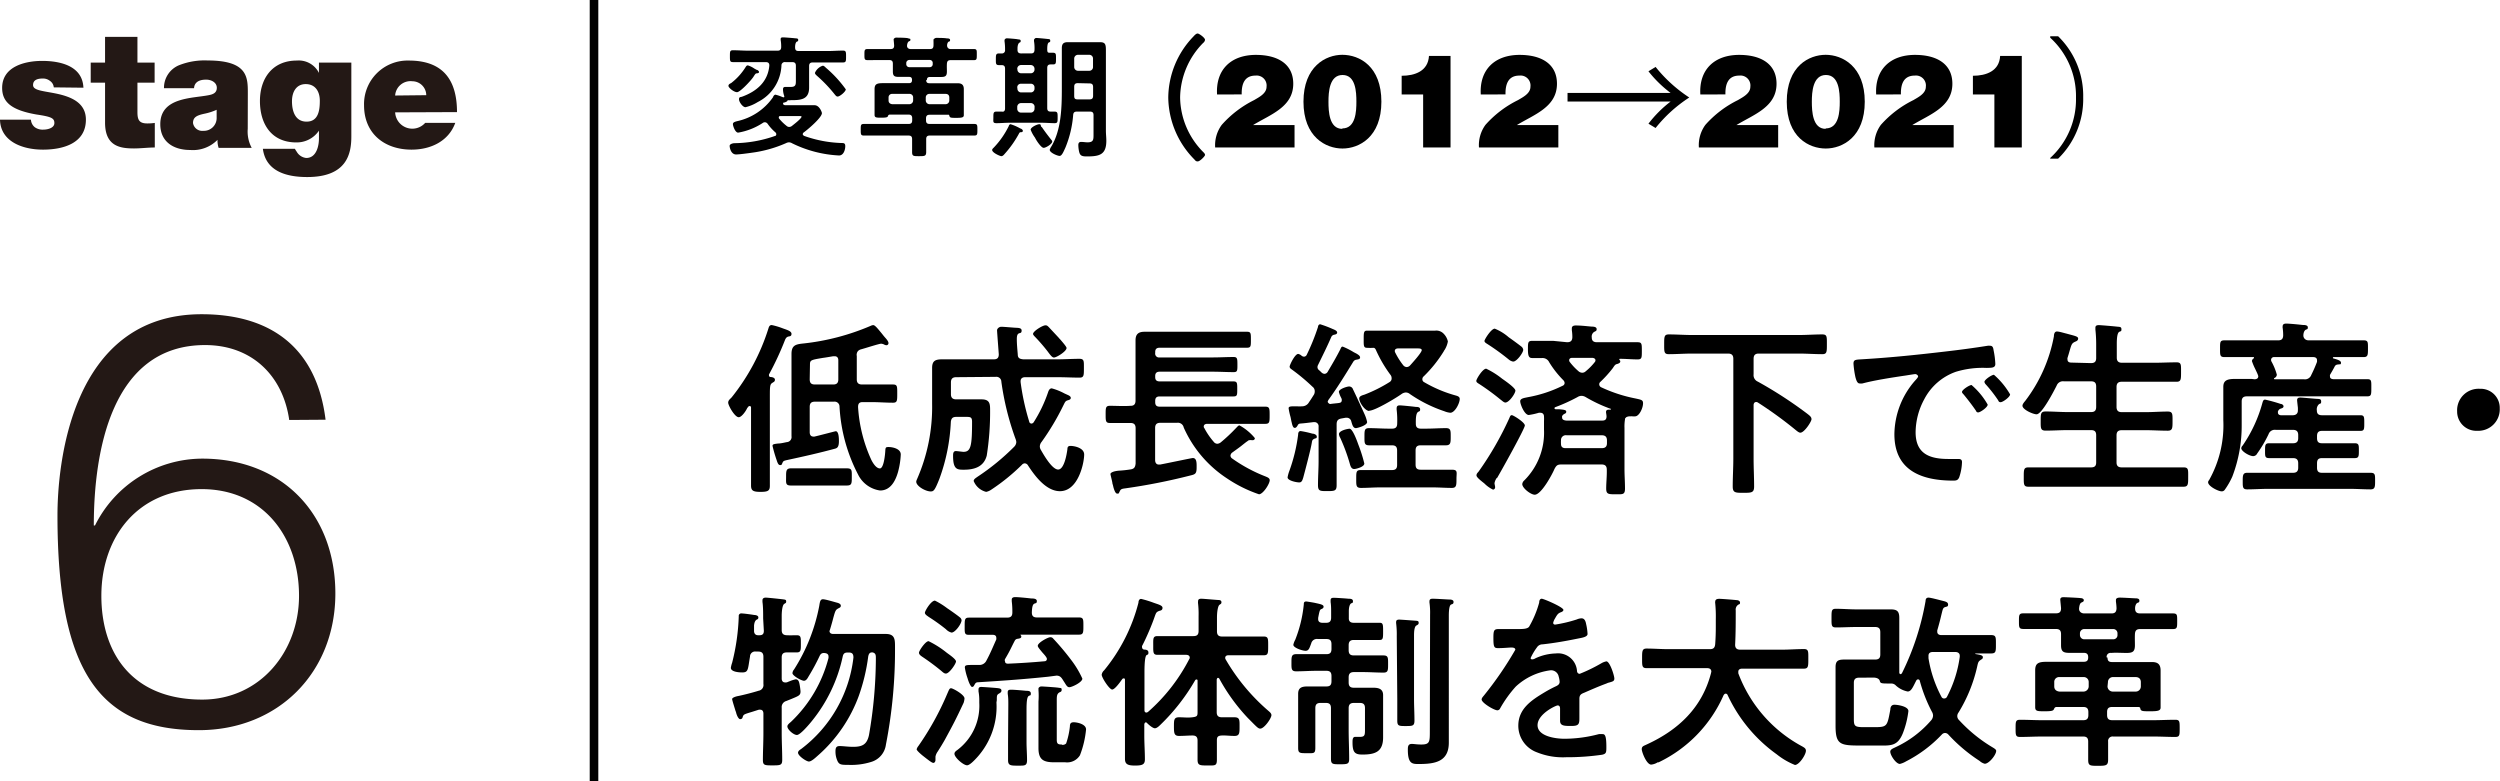 <svg xmlns="http://www.w3.org/2000/svg" width="291.03" height="90.96" viewBox="0 0 291.03 90.96"><defs><style>.cls-1{fill:#231815;}.cls-2{fill:none;stroke:#000;stroke-miterlimit:10;}</style></defs><g id="レイヤー_2" data-name="レイヤー 2"><g id="txt"><path class="cls-1" d="M6.26,10.17a1,1,0,0,0-.44-.75A1.3,1.3,0,0,0,5,9.14c-.54,0-1.15.11-1.15.76,0,.29.23.42.44.51.63.27,2.06.35,3.31.76S10,12.32,10,13.93c0,2.74-2.62,3.49-5,3.49S.06,16.48,0,13.93H3.6a1.23,1.23,0,0,0,.45.88,1.56,1.56,0,0,0,1,.28c.5,0,1.28-.19,1.28-.76s-.33-.74-2.08-1c-2.87-.5-4-1.41-4-3.1,0-2.5,2.68-3.14,4.66-3.14,2.13,0,4.7.59,4.8,3.12Z"/><path class="cls-1" d="M16,7.29h2V9.62H16v3.44c0,.91.21,1.31,1.16,1.31a6.33,6.33,0,0,0,.86-.06v2.86c-.77,0-1.62.11-2.42.11-1.6,0-3.37-.24-3.37-3V9.62H10.56V7.29h1.67v-3H16Z"/><path class="cls-1" d="M28.84,15a4,4,0,0,0,.46,2.21H25.45a2.75,2.75,0,0,1-.13-.93h0a4,4,0,0,1-3.18,1.18c-1.9,0-3.48-.92-3.48-3,0-3.12,3.65-3,5.58-3.37.51-.09,1-.25,1-.87S24.6,9.27,24,9.27c-1.16,0-1.39.59-1.41,1h-3.5a2.84,2.84,0,0,1,1.71-2.66,8.06,8.06,0,0,1,3.37-.57c4.72,0,4.68,2,4.68,3.86Zm-3.62-2.22a6.56,6.56,0,0,1-1.48.47c-.84.19-1.27.4-1.27,1.07a1.08,1.08,0,0,0,1.18.91,1.49,1.49,0,0,0,1.57-1.54Z"/><path class="cls-1" d="M40.9,15.89c0,2-.51,4.72-5.14,4.72-2.34,0-4.81-.62-5.16-3.29h3.73a2.62,2.62,0,0,0,.21.34,1.45,1.45,0,0,0,1.11.73c1.21,0,1.48-1.45,1.48-2.27v-.91h0a3.12,3.12,0,0,1-2.64,1.37c-2.91,0-4.23-2.17-4.23-4.82s1.47-4.71,4.29-4.71a2.63,2.63,0,0,1,2.58,1.44h0V7.29H40.9Zm-5.21-1.73c1.38,0,1.54-1.33,1.54-2.43s-.54-1.94-1.64-1.94-1.6.91-1.6,2S34.33,14.16,35.69,14.16Z"/><path class="cls-1" d="M46,13.08a2,2,0,0,0,3.5,1.22H53c-.77,2.13-2.84,3.12-5.09,3.12-3.15,0-5.53-1.87-5.53-5.16a5.07,5.07,0,0,1,5.21-5.21c3.92,0,5.61,2.18,5.61,6Zm3.62-2A1.63,1.63,0,0,0,48,9.46,1.79,1.79,0,0,0,46,11.12Z"/><path d="M88.09,8.54c-.13,0-.19.11-.33.32a2.17,2.17,0,0,1-.15.22c-.23.32-1.44,1.65-1.81,1.65s-1-.52-1-.73.23-.28.33-.34a7,7,0,0,0,1.63-1.79c.08-.12.14-.26.3-.26a2.76,2.76,0,0,1,.75.37l.27.15c.11,0,.28.14.28.26S88.15,8.54,88.09,8.54Zm3.34-1.31a.39.39,0,0,0-.46.41,5,5,0,0,1-2.76,4.24,4.79,4.79,0,0,1-1.43.6c-.32,0-.75-.61-.75-.92s.2-.24.37-.31c1.69-.62,3-1.73,3.16-3.63,0-.27-.13-.39-.42-.39h-2c-.6,0-1.21,0-1.81,0-.36,0-.36-.15-.36-.69s0-.69.36-.69c.6,0,1.21.05,1.81.05h3.37c.29,0,.42-.12.43-.41a4.57,4.57,0,0,0-.06-.83V4.54c0-.18.15-.19.29-.19s1.06.07,1.32.1.43,0,.43.2-.08.14-.19.22-.18.35-.17.67.14.4.43.4h3.33c.6,0,1.21-.05,1.81-.05.36,0,.36.16.36.69s0,.69-.36.69c-.6,0-1.21,0-1.81,0h-1.7c-.31,0-.43.13-.43.42V9.2c0,.31,0,.63,0,1,0,1.41-1,1.46-2.11,1.46a1.75,1.75,0,0,1-.4,0s0,0,0,0,0,0,0,.06-.23.18-.36.21-.06,0-.09,0a.16.16,0,0,0-.07.14c0,.12.15.17.26.18h1.86c.53,0,1,0,1.55,0s.85.8.85.92c0,.52-1.67,1.93-2.12,2.25a.27.27,0,0,0-.11.2c0,.09.08.15.16.2a14.17,14.17,0,0,0,4.41.83c.27,0,.38.07.38.38s-.15,1.07-.73,1.07a13.9,13.9,0,0,1-5.46-1.42.72.72,0,0,0-.35-.11.76.76,0,0,0-.35.09,14.52,14.52,0,0,1-4,1.12c-.41.06-1.44.2-1.82.2-.62,0-.75-.81-.75-1s.3-.29.52-.31a14.75,14.75,0,0,0,4.75-.84c.09,0,.16-.09.16-.22a.32.32,0,0,0-.1-.2,5.29,5.29,0,0,1-.91-1,.42.42,0,0,0-.32-.18.41.41,0,0,0-.24.08,7.53,7.53,0,0,1-2.87,1.13c-.35,0-.61-.78-.61-1s.31-.28.47-.33A6.86,6.86,0,0,0,90,11.3c0-.09.15-.28.27-.28a4.62,4.62,0,0,1,.75.25.66.66,0,0,0,.2.06.07.07,0,0,0,.08-.08v-.06a2.4,2.4,0,0,1-.15-.79c0-.2.09-.28.27-.28s.37,0,.63,0c.64,0,.6-.31.6-.9V7.65c0-.29-.13-.42-.43-.42Zm.44,7.55a.53.53,0,0,0,.32-.12c.2-.16,1.12-.86,1.12-1.08,0-.06-.11-.07-.31-.07H90.89c-.12,0-.23,0-.23.18a.2.2,0,0,0,.06.14,5.3,5.3,0,0,0,.83.81A.49.49,0,0,0,91.87,14.78Zm5.64-3.54c-.16,0-.25-.15-.34-.25A16.32,16.32,0,0,0,95.1,8.82c-.09-.09-.23-.2-.23-.34a1.48,1.48,0,0,1,.91-.83c.13,0,.23.11.38.25a13.86,13.86,0,0,1,2.3,2.5C98.46,10.66,97.77,11.24,97.51,11.24Z"/><path d="M107.82,9.32c0,.26.11.37.37.37h3.29c.49,0,.72.2.72.69,0,.3,0,.59,0,.9v1.29c0,.27,0,.58,0,.84s-.22.31-.84.31-.77,0-.83-.2-.06-.16-.19-.16h-2.11c-.31,0-.43.13-.43.43V14c0,.31.12.43.43.43h3.37l1.81,0c.37,0,.37.14.37.67s0,.68-.37.68l-1.81,0h-3.37c-.28,0-.41.12-.41.41,0,.49,0,1,0,1.49s-.17.5-.83.5-.81,0-.81-.49,0-1,0-1.5c0-.29-.12-.41-.42-.41h-3.38l-1.81,0c-.37,0-.37-.15-.37-.68s0-.67.37-.67l1.81,0h3.38c.31,0,.43-.12.43-.43v-.23c0-.3-.13-.43-.43-.43h-2.17c-.14,0-.19.08-.23.19s-.15.17-.75.17-.8,0-.8-.34c0-.12,0-.66,0-.81V11.27c0-.31,0-.6,0-.89,0-.61.29-.7,1-.7h3c.26,0,.36-.11.36-.37v0c0-.26-.1-.36-.36-.36h-1.2c-.49,0-.67-.11-.67-.63,0-.3,0-.59,0-.9s-.12-.43-.43-.43h-.85L101,7c-.37,0-.37-.14-.37-.64s0-.65.37-.65l1.81,0h.85c.29,0,.43-.1.43-.41,0-.08-.06-.66-.06-.72s.14-.2.28-.2,1.22,0,1.42.08.25,0,.25.17-.1.13-.2.2-.17.24-.19.47.14.41.43.41h2.24c.27,0,.4-.1.41-.41s0-.37,0-.55,0-.09,0-.14.19-.2.32-.2c.28,0,.94,0,1.24.06.13,0,.37,0,.37.19s-.08.14-.18.2-.17.26-.17.44.12.41.41.41h.88c.61,0,1.21,0,1.82,0,.37,0,.35.14.35.65s0,.64-.35.64c-.61,0-1.21,0-1.82,0h-.88c-.3,0-.41.12-.43.43s0,.6,0,.89c0,.52-.17.64-.67.64s-.86,0-1.29,0c-.25,0-.37.1-.37.36Zm-3.95,1.61a.4.4,0,0,0-.43.42v.35c0,.26.17.4.43.43h2a.44.44,0,0,0,.43-.43v-.35a.41.41,0,0,0-.43-.42Zm2-3.95a.36.36,0,0,0-.37.37v.11a.35.35,0,0,0,.37.36h2.36a.34.34,0,0,0,.35-.36V7.35a.34.34,0,0,0-.35-.37Zm1.9,4.72a.44.44,0,0,0,.43.43h1.88a.43.43,0,0,0,.43-.43v-.35c0-.26-.15-.42-.43-.42h-1.88a.41.41,0,0,0-.43.42Z"/><path d="M118.88,15.39c-.15,0-.18,0-.29.22a12.08,12.08,0,0,1-1.65,2.32c-.09.11-.22.25-.37.25s-1.07-.4-1.07-.72c0-.11.11-.2.17-.26a9.91,9.91,0,0,0,1.77-2.54c0-.08.1-.2.2-.2a5.35,5.35,0,0,1,1.14.5c.09,0,.29.14.29.26S119,15.38,118.88,15.39ZM117,12.63V8c0-.3-.12-.42-.41-.42h-.29c-.38,0-.37-.17-.37-.67s0-.69.37-.69h.29a.36.36,0,0,0,.41-.41,6.24,6.24,0,0,0-.06-1c0-.05,0-.11,0-.15s.1-.2.26-.2,1.07.07,1.25.11.37,0,.37.19-.07.14-.18.23-.19.34-.19.63v.2c0,.29.16.4.43.4H120c.31,0,.42-.12.43-.43s0-.64-.06-1c0,0,0-.11,0-.15s.11-.22.26-.22,1,.08,1.25.11.38,0,.38.21-.08.14-.19.22-.16.34-.16.77.1.41.39.41h.26c.39,0,.37.17.37.69s0,.67-.35.67h-.26c-.29,0-.41.12-.41.42v4.65c0,.29.1.42.39.42l.43,0c.39,0,.39.15.39.68s0,.67-.37.67-1-.05-1.49-.05h-3.77c-.49,0-1,.05-1.47.05s-.38-.17-.38-.67,0-.68.38-.68l.59,0C116.85,13.05,117,12.92,117,12.63Zm1.44-4.53a.43.43,0,0,0,.43.43H120a.43.43,0,0,0,.43-.43V8a.44.44,0,0,0-.43-.43h-1.15a.44.44,0,0,0-.43.43Zm0,2.23a.43.43,0,0,0,.43.43H120a.43.43,0,0,0,.43-.43v-.16a.41.41,0,0,0-.43-.42h-1.15a.41.41,0,0,0-.43.42Zm2,2.07A.44.44,0,0,0,120,12h-1.15a.44.44,0,0,0-.43.43v.25a.44.44,0,0,0,.43.43H120a.44.44,0,0,0,.43-.43Zm.84,2.39c.32.48.72,1,1.09,1.47a.37.37,0,0,1,.12.22c0,.27-.72.73-1,.73s-.85-.85-1-1.18a3.89,3.89,0,0,1-.51-.93c0-.29.77-.64,1-.64S121.11,14.59,121.24,14.79Zm4.11-1.8c-.31,0-.43.1-.46.39a12.5,12.5,0,0,1-.89,3.77c-.26.58-.44,1-.69,1s-1.15-.37-1.15-.71a1.4,1.4,0,0,1,.19-.39c1.16-1.93,1.22-4.55,1.22-6.75V7.1c0-.49,0-1,0-1.5s.2-.69.69-.69.75,0,1.12,0h1.52c.36,0,.73,0,1.1,0,.6,0,.7.22.7.91,0,.3,0,.73,0,1.28v8.11c0,.4.05.78.05,1.18,0,1.65-.84,1.82-2.28,1.82-.54,0-.77-.08-.88-.52a3.65,3.65,0,0,1-.1-.8c0-.21.07-.37.32-.37s.53.05.75.05c.73,0,.7-.35.7-1V13.4c0-.29-.12-.41-.43-.41Zm.09-3.31c-.31,0-.43.12-.43.43v.06c0,.32,0,.66,0,1s.13.4.43.4h1.34c.31,0,.43-.12.43-.43v-1c0-.31-.12-.43-.43-.43Zm1.33-1.44a.43.43,0,0,0,.43-.43v-1a.43.43,0,0,0-.43-.43h-1.33a.44.44,0,0,0-.43.43v1a.44.44,0,0,0,.43.43Z"/><path class="cls-1" d="M33.67,48.89c-.74-5.17-4.36-8.72-9.8-8.72-10.93,0-12.95,12.48-12.95,21h.14a14,14,0,0,1,12.48-7.78c9.39,0,15.5,6.51,15.5,15.7S32.4,85,23.14,85C11.73,85,6.69,78.35,6.69,60c0-5.57,1.41-23.42,16.78-23.42,8.26,0,13.42,4.09,14.43,12.28ZM11.8,69.36c0,6.64,3.55,12.08,11.74,12.08,6.71,0,11.27-5.57,11.27-12.08,0-6.85-4.16-12.42-11.34-12.42C16.09,56.94,11.8,62.45,11.8,69.36Z"/><line class="cls-2" x1="69.15" x2="69.15" y2="90.96"/><path d="M86,48.57c-.47,0-1.23-1.38-1.23-1.69s.26-.45.41-.63a24.55,24.55,0,0,0,4.27-8c.06-.2.13-.41.39-.41a8.22,8.22,0,0,1,1.3.39c.48.17,1,.32,1,.63s-.22.28-.37.32-.28.13-.39.41a35.5,35.5,0,0,1-1.86,4,.37.37,0,0,0,0,.13.18.18,0,0,0,.19.17c.15,0,.5.07.5.31s-.15.26-.3.37c-.31.19-.29.43-.29,2.12v7c0,1,0,1.91,0,2.86,0,.58-.22.71-1.09.71s-1.1-.15-1.1-.75c0-.94,0-1.89,0-2.82V47.49c0-.09,0-.22-.17-.22a.19.19,0,0,0-.17.11.76.76,0,0,0-.13.17C86.79,47.92,86.31,48.57,86,48.57Zm13.74-7.19c0,.93,0,1.86,0,2.79,0,.42.22.59.61.59h1.08c.85,0,1.67,0,2.52,0,.52,0,.5.23.5,1.06s0,1.06-.5,1.06c-.85,0-1.67-.07-2.52-.07h-1c-.41,0-.54.18-.54.59a17.25,17.25,0,0,0,1.54,6.13c.15.3.54,1,1,1s.61-1.65.63-2.06.08-.43.41-.43,1.39.15,1.39.87a9.33,9.33,0,0,1-.31,2c-.28,1-.84,2.19-2.1,2.19a3.37,3.37,0,0,1-2.56-1.86,19.3,19.3,0,0,1-2.16-7.91.57.57,0,0,0-.65-.57H94.87c-.43,0-.61.18-.61.61v2.95c0,.26.11.5.41.5a.25.25,0,0,0,.15,0c.31-.06,2.41-.62,2.47-.62.37,0,.37.91.37,1.17,0,.71-.24.8-.45.86-1.84.5-3.66.91-5.57,1.32-.39.09-.46.11-.56.35s-.11.24-.26.24-.26-.11-.39-.52a17.28,17.28,0,0,1-.5-1.71c0-.2.17-.22.65-.28.26,0,.58-.07,1-.16a.59.59,0,0,0,.56-.69V43.35c0-.71,0-1.43,0-2.14,0-1,.47-1.13,1.34-1.22a27.31,27.31,0,0,0,7.93-2.08.62.62,0,0,1,.26-.06c.18,0,.5.39.87.84.17.2.32.41.5.61s.39.45.39.65a.24.24,0,0,1-.24.24.62.62,0,0,1-.28-.09,1,1,0,0,0-.33-.09c-.24,0-1.93.55-2.32.65S99.72,41,99.72,41.38ZM94,56.52c-.65,0-1.28,0-1.93,0s-.56-.31-.56-1,0-1,.58-1,1.28,0,1.91,0h2.69c.63,0,1.25,0,1.88,0s.59.24.59,1,0,1-.59,1-1.25,0-1.88,0Zm.26-12.37c0,.44.18.61.61.61H97c.39,0,.59-.17.59-.59,0-.73,0-1.49,0-2.23,0-.28-.13-.47-.43-.47H97c-.48.08-.87.15-1.19.19-1.43.24-1.52.26-1.52.8Z"/><path d="M111.31,43.91c-.41,0-.61.18-.61.61v1.37c0,.41.2.6.61.6h1.41c.52,0,1,0,1.54,0,.93,0,1,.48,1,1.21a32.77,32.77,0,0,1-.39,5.33c-.34,1.32-1.45,1.65-2.66,1.65-.76,0-1.26,0-1.26-1.6,0-.24,0-.57.33-.57.13,0,.78.09.88.09.85,0,1-.67,1-3.49,0-.54-.17-.58-.67-.58h-1.15c-.43,0-.59.15-.65.56a22,22,0,0,1-1.34,6.67c-.52,1.3-.65,1.45-1,1.45-.61,0-1.69-.62-1.69-1.14a.88.88,0,0,1,.08-.26A20.89,20.89,0,0,0,108.51,47V44.65c0-.61,0-1.21,0-1.82,0-.84.39-1,1.19-1s1.37,0,2,0h4c.39,0,.57-.17.57-.58,0-.07-.2-2.62-.2-2.8s.22-.41.5-.41,1.26.09,1.6.11.76,0,.76.33-.19.26-.34.34-.22.26-.22.65c0,.59.06,1.17.11,1.78,0,.43.21.54.65.58h4c.84,0,1.69-.06,2.53-.06.56,0,.52.28.52,1.1s0,1.09-.5,1.09c-.86,0-1.71-.05-2.55-.05h-3.8c-.28,0-.52.13-.52.46v.11a27.67,27.67,0,0,0,1,4.59c0,.11.13.24.26.24a.34.34,0,0,0,.26-.15A16.23,16.23,0,0,0,122,45.69c.07-.22.18-.48.44-.48a6.89,6.89,0,0,1,1.47.59l.33.15c.15.07.41.17.41.37s-.22.24-.35.28c-.3.09-.32.22-.54.65a29.14,29.14,0,0,1-2.51,4.2.87.87,0,0,0-.2.5.78.78,0,0,0,.13.44c.33.58,1.3,2.27,2,2.27s1-1.75,1.08-2.38c0-.24.09-.37.35-.37.5,0,1.6.24,1.6,1,0,1-.69,4.27-2.82,4.27-1.62,0-2.94-1.8-3.72-3a.45.45,0,0,0-.37-.24.44.44,0,0,0-.33.16A23.29,23.29,0,0,1,115.4,57a1.59,1.59,0,0,1-.6.26A2.11,2.11,0,0,1,113.35,56c0-.23.26-.36.43-.49A26.93,26.93,0,0,0,118.07,52a.82.82,0,0,0,.24-.54,1.25,1.25,0,0,0-.09-.37,32,32,0,0,1-1.65-6.65.58.58,0,0,0-.67-.57Zm11.38-2.29c-.2,0-.4-.26-.74-.72a20.64,20.64,0,0,0-1.52-1.75c-.06-.07-.17-.18-.17-.28,0-.31,1.1-1,1.45-1,.19,0,.28.11.41.24l1.11,1.19a2.54,2.54,0,0,0,.19.21c.28.33.74.85.74,1C124.16,40.9,123,41.62,122.69,41.62Z"/><path d="M132.19,46.64v-5.5c0-.56,0-1.06,0-1.52,0-.75.37-1,1.06-1,.54,0,1.08,0,1.65,0h8.36c.63,0,1.26,0,1.89,0,.47,0,.47.17.47.93s0,.93-.47.93c-.63,0-1.26,0-1.89,0H135c-.35,0-.52.15-.52.5v.11a.45.45,0,0,0,.52.52h6.19c.8,0,1.61-.05,2.41-.05.43,0,.45.18.45.89s0,.87-.45.87c-.8,0-1.61-.05-2.41-.05H135c-.35,0-.52.16-.52.5v.13c0,.35.17.5.52.5h6.28c.76,0,1.52,0,2.3,0,.45,0,.45.19.45.89s0,.86-.45.86c-.78,0-1.54,0-2.3,0H135c-.35,0-.52.15-.52.52v.15c0,.37.17.52.52.52h9.68c.87,0,1.73,0,2.62,0,.5,0,.5.24.5,1s0,1-.5,1c-.86,0-1.75,0-2.62,0h-4.16c-.19,0-.39.09-.39.31a.26.26,0,0,0,.07.19,8.32,8.32,0,0,0,1.08,1.58.56.56,0,0,0,.43.24.74.74,0,0,0,.41-.17,19.63,19.63,0,0,0,1.76-1.65c.17-.17.28-.32.41-.32A6.11,6.11,0,0,1,146.08,51a.23.23,0,0,1-.22.24.86.86,0,0,1-.15,0,.93.93,0,0,0-.24,0,.29.29,0,0,0-.21.09c-.26.17-.59.45-.85.65s-.67.49-1,.73a.53.53,0,0,0-.17.33.44.44,0,0,0,.15.3,17.75,17.75,0,0,0,3.92,2.12c.2.09.5.18.5.44,0,.43-.78,1.64-1.25,1.64a15.62,15.62,0,0,1-3.71-1.84,13.72,13.72,0,0,1-5.05-5.93.69.69,0,0,0-.78-.55h-1.95c-.41,0-.6.18-.6.61v3.73c0,.28.13.52.43.52l.15,0c1.24-.24,3.68-.76,3.81-.76.48,0,.44.65.44,1.12,0,.72-.18.78-.72.91a69.1,69.1,0,0,1-7.58,1.5c-.48.06-.54.11-.67.39s-.13.22-.28.22-.29-.22-.44-.76a3.21,3.21,0,0,0-.11-.41c0-.18-.23-1-.23-1.11s.21-.32,1-.39a13.37,13.37,0,0,0,1.37-.15c.41-.07.52-.28.56-.69v-4.1c0-.43-.19-.61-.6-.61-.81,0-1.59,0-2.39,0-.5,0-.5-.24-.5-1s0-1,.5-1c.8,0,1.58.06,2.39,0C132,47.25,132.19,47.06,132.19,46.64Z"/><path d="M153.05,51.06c-.28.11-.3.22-.34.48-.13.8-.78,3.25-1,4.07-.09.26-.15.55-.46.55s-1.36-.2-1.36-.59a3.89,3.89,0,0,1,.17-.65,19.57,19.57,0,0,0,1.06-4.33c0-.18.05-.41.29-.41a11.22,11.22,0,0,1,1.36.3c.17,0,.52.11.52.35S153.16,51,153.05,51.06Zm0-5.56a.63.63,0,0,0-.26-.48,23.09,23.09,0,0,0-2.4-2c-.13-.09-.26-.18-.26-.35s.61-1.47,1-1.47a.87.87,0,0,1,.39.21.46.46,0,0,0,.29.11.37.37,0,0,0,.32-.24,24.91,24.91,0,0,0,1.3-3.22c0-.13.09-.31.26-.31a12.64,12.64,0,0,1,1.43.54l.17.07c.13.06.37.17.37.35s-.19.23-.37.26a.46.46,0,0,0-.3.23c-.52,1.2-1,2.15-1.56,3.3a.5.5,0,0,0-.06.24.44.44,0,0,0,.17.34c.11.09.22.2.3.28a.56.56,0,0,0,.35.16.45.45,0,0,0,.37-.24c.5-.85,1-1.69,1.45-2.58.11-.22.13-.35.3-.35a8.41,8.41,0,0,1,1.28.65l.35.18c.15.1.39.23.39.43s-.2.22-.41.26a.5.5,0,0,0-.37.22c-.93,1.51-1.87,3.05-2.93,4.5,0,.07-.06.11-.06.18s.15.26.3.26c.33-.05.63-.07.95-.11s.39-.13.39-.39a.59.59,0,0,0-.06-.2,3,3,0,0,1-.28-.71c0-.33.95-.63,1.19-.63a.47.47,0,0,1,.45.32c.48,1,.94,2,1.35,2.91a4.26,4.26,0,0,1,.3.91c0,.41-1.17.71-1.3.71-.28,0-.39-.26-.5-.63l-.06-.21a.53.53,0,0,0-.5-.37h-.15l-.5.09c-.41.08-.54.28-.54.69v4.27c0,.93,0,1.86,0,2.79,0,.67-.22.7-1.08.7s-1.09,0-1.09-.7c0-.93.07-1.86.07-2.79v-4a.48.48,0,0,0-.5-.54h-.09c-.52.06-1,.13-1.58.17a.35.35,0,0,0-.28.24c-.09.13-.17.26-.32.26s-.26-.13-.37-.67c-.05-.17-.07-.37-.13-.61a7.77,7.77,0,0,1-.22-1c0-.21.22-.23.65-.23H151a3.32,3.32,0,0,0,.54,0,.92.92,0,0,0,.85-.49c.22-.31.39-.59.58-.89A.8.8,0,0,0,153.05,45.5Zm4.6,9.1c-.35,0-.44-.35-.52-.63a21.2,21.2,0,0,0-1.11-3,1.05,1.05,0,0,1-.15-.43c0-.41,1-.63,1.24-.63s.6.67,1,1.8a17.79,17.79,0,0,1,.71,2.23C158.86,54.36,157.82,54.6,157.65,54.6Zm4.07-2.76c-.78,0-1.54,0-2.32,0-.58,0-.56-.26-.56-1s0-1,.54-1c.78,0,1.56.06,2.34.06h.33c.43,0,.6-.19.6-.6a10.57,10.57,0,0,0-.06-1.59.75.75,0,0,1,0-.21c0-.24.15-.31.36-.31s1.52.13,1.87.18c.17,0,.5,0,.5.28s-.09.19-.26.32-.26.52-.24,1.37c0,.41.21.56.6.56H166c.78,0,1.56-.06,2.34-.06.56,0,.54.32.54,1s0,1-.56,1c-.78,0-1.56,0-2.32,0h-.61c-.43,0-.6.18-.6.61v1.63c0,.43.17.6.6.6h1.41c.74,0,1.48,0,2.21,0s.54.32.54,1.06,0,1.06-.54,1.06c-.73,0-1.47-.06-2.21-.06h-6.17c-.74,0-1.45.06-2.19.06-.59,0-.56-.3-.56-1.08s0-1,.54-1c.73,0,1.47,0,2.21,0h1.41c.43,0,.6-.17.6-.6V52.45c0-.43-.17-.61-.6-.61Zm-2.32-4c-.5,0-1.17-1-1.17-1.45,0-.28.35-.37.61-.45a17,17,0,0,0,2.95-1.48A.48.48,0,0,0,162,44a.6.6,0,0,0-.13-.36,15.15,15.15,0,0,1-1.71-2.93c-.06-.11-.11-.19-.24-.22a6.81,6.81,0,0,1-.78,0c-.41,0-.39-.26-.39-1s0-1,.39-1c.7,0,1.37,0,2.06,0h4.55c.46,0,.89,0,1.32,0a1.17,1.17,0,0,1,1,.37,1.85,1.85,0,0,1,.48.89,2.75,2.75,0,0,1-.39,1,.49.49,0,0,0-.09.15,15.08,15.08,0,0,1-2.32,2.9.43.43,0,0,0-.17.35.37.37,0,0,0,.21.34,15.29,15.29,0,0,0,3.71,1.56c.24.07.43.16.43.39,0,.5-.56,1.61-1.1,1.61a2.41,2.41,0,0,1-.7-.18,16,16,0,0,1-4-2,.75.75,0,0,0-.48-.18.93.93,0,0,0-.45.15C162.57,46.3,160.07,47.81,159.4,47.81Zm6.11-7.06c0-.19-.19-.22-.5-.22h-2.25c-.19,0-.39.07-.39.31a.48.48,0,0,0,.07.21,8.37,8.37,0,0,0,.93,1.46.54.54,0,0,0,.39.19.56.56,0,0,0,.39-.19C164.41,42.25,165.51,41.05,165.51,40.75Z"/><path d="M175.24,46.86c-.18,0-.41-.24-.57-.35a27.48,27.48,0,0,0-2.38-1.75c-.26-.17-.43-.24-.43-.43s.73-1.41,1.15-1.41a9.53,9.53,0,0,1,1.86,1.17c.3.21,1.54,1.06,1.54,1.38S175.69,46.86,175.24,46.86Zm-1,8.78a1.45,1.45,0,0,0-.26.6c0,.15.07.33.07.48a.27.27,0,0,1-.24.28,3.53,3.53,0,0,1-1-.71c-.24-.2-.93-.7-.93-.94s.17-.34.26-.47a37.14,37.14,0,0,0,3.57-6.22c.09-.22.13-.33.29-.33s1.51.83,1.51,1.2S174.72,54.9,174.28,55.64Zm1.89-13.55a1.07,1.07,0,0,1-.48-.23,26.85,26.85,0,0,0-2.45-1.78c-.17-.11-.39-.22-.39-.39s.78-1.43,1.2-1.43a5.74,5.74,0,0,1,1.62,1c.35.24,1.17.84,1.47,1.08a.56.56,0,0,1,.22.37C177.36,41,176.58,42.09,176.17,42.09Zm6.3-2.25c.39,0,.59-.15.61-.56,0-.16,0-.44-.06-.85,0-.08,0-.15,0-.21,0-.26.22-.33.44-.33.63,0,1.17.07,1.86.13.35,0,.59.07.59.3s-.13.22-.31.33a.65.65,0,0,0-.26.63c0,.41.22.56.61.56h2.25c.83,0,1.65,0,2.47,0,.5,0,.5.19.5,1s0,1-.5,1c-.67,0-1.36-.07-2.06-.07,0,0-.06,0-.06.07s0,0,0,.06a.18.18,0,0,1,.11.17c0,.18-.19.24-.32.29-.29.06-.33.17-.57.52a13.79,13.79,0,0,1-1.41,1.56.37.37,0,0,0-.15.32.39.39,0,0,0,.24.33,17.1,17.1,0,0,0,4,1.3c.67.15.86.17.86.56,0,.56-.45,1.52-.93,1.52-.08,0-.17,0-.26,0a1.76,1.76,0,0,0-.34,0,.78.78,0,0,0-.44.11l-.13.15,0,.09a5,5,0,0,0-.06,1v4.79c0,.76.06,1.52.06,2.26s-.28.67-1.1.67-1.09,0-1.09-.67.09-1.46.07-2.19c0-.44-.2-.61-.61-.61h-4.68c-.45,0-.58.11-.8.52-.28.67-1.54,3-2.3,3-.45,0-1.45-.76-1.45-1.24a.67.67,0,0,1,.24-.43A7.84,7.84,0,0,0,179.74,50V49a4.1,4.1,0,0,0,0-.5c0-.26-.13-.45-.43-.45l-.17,0a7.75,7.75,0,0,1-1.17.26c-.5,0-1-1.25-1-1.6s.54-.39.93-.48a15.11,15.11,0,0,0,4-1.32.35.35,0,0,0,.24-.32.5.5,0,0,0-.15-.33,11.33,11.33,0,0,1-1.65-2.1.85.85,0,0,0-.82-.48c-.39,0-.78,0-1.15,0s-.5-.2-.5-1,0-1,.5-1c.82,0,1.65,0,2.45,0Zm1.65,6.24a.93.93,0,0,0-.45.15,20,20,0,0,1-2.58,1.17.14.14,0,0,0-.09.13s0,.09.13.11a2.42,2.42,0,0,0,.37,0c.54.05.87.07.87.28s-.13.2-.26.29a.54.54,0,0,0-.22.23.48.48,0,0,0,0,.18c0,.26.28.32.49.34h4.19c.34,0,.49-.15.49-.49,0-.13-.06-.42-.06-.5,0-.26.19-.28.39-.28s.17,0,.17-.05,0-.06-.11-.08a17.14,17.14,0,0,1-2.81-1.33A1,1,0,0,0,184.12,46.08Zm-1.71,4.59a.56.56,0,0,0-.65.59,3.13,3.13,0,0,0,0,.43c0,.35.21.48.52.48h4.22c.41,0,.61-.17.61-.59v-.3c0-.43-.2-.61-.61-.61Zm1.8-7.28a.58.58,0,0,0,.43-.17,6.78,6.78,0,0,0,1.06-1.08.29.29,0,0,0,.07-.2c0-.19-.18-.26-.33-.28H183c-.18,0-.33.09-.33.28a.32.32,0,0,0,.07.2,7,7,0,0,0,1,1.06A.67.67,0,0,0,184.21,43.39Z"/><path d="M204.14,43.57a.82.82,0,0,0,.5.86,48.56,48.56,0,0,1,5.69,3.69c.39.3.55.43.55.69s-.83,1.56-1.3,1.56c-.18,0-.42-.22-.55-.32a46.89,46.89,0,0,0-4.39-3.19.34.34,0,0,0-.2-.06c-.22,0-.3.19-.3.36V53.4c0,1.07.06,2.15.06,3.23,0,.72-.28.74-1.23.74s-1.26,0-1.26-.74c0-1.08.07-2.16.07-3.23V41.77c0-.41-.18-.61-.61-.61H197c-.91,0-1.82.07-2.73.07-.56,0-.54-.28-.54-1.15s0-1.15.54-1.15c.91,0,1.82.07,2.73.07H209.4c.91,0,1.82-.07,2.73-.07.57,0,.54.26.54,1.15s0,1.15-.54,1.15c-.91,0-1.82-.07-2.73-.07h-4.66c-.43,0-.6.2-.6.61Z"/><path d="M217,41.81c3.17-.19,6.33-.52,9.47-.89,1.65-.19,3.3-.41,4.92-.67a1.37,1.37,0,0,1,.28,0c.33,0,.37.28.41.54a9.62,9.62,0,0,1,.2,1.58c0,.48-.46.44-1,.46a10.74,10.74,0,0,0-3.59.45A6.62,6.62,0,0,0,224,46.49a8.21,8.21,0,0,0-1,3.82c0,2.51,1.61,3.12,3.82,3.12.37,0,.84,0,1.08,0s.5,0,.5.37a5.9,5.9,0,0,1-.33,1.78c-.15.32-.32.37-.69.37-3.68,0-6.85-1.17-6.85-5.4a9.61,9.61,0,0,1,2.39-6.22c.24-.26.37-.41.37-.52s-.18-.26-.33-.26-1.15.18-1.36.2c-1.46.22-3.41.52-4.79.89a1.86,1.86,0,0,1-.33,0c-.3,0-.41-.48-.48-.71a10.68,10.68,0,0,1-.23-1.56C215.75,41.81,216.05,41.88,217,41.81Zm14.39,5.29c0,.32-.87.91-1.1.91s-.22-.15-.31-.26c-.43-.63-.91-1.24-1.38-1.82-.07-.07-.2-.2-.2-.3,0-.26.87-.81,1.11-.81A8.55,8.55,0,0,1,231.39,47.1ZM234,45.91c0,.3-.84.91-1.1.91s-.24-.18-.33-.28a15.93,15.93,0,0,0-1.41-1.8.59.59,0,0,1-.15-.28c0-.26.85-.83,1.11-.83A9,9,0,0,1,234,45.91Z"/><path d="M243.41,42.27c.44,0,.61-.18.61-.59V40a16.17,16.17,0,0,0-.09-1.63c0-.06,0-.15,0-.22,0-.26.19-.3.41-.3s1.71.13,2.06.17.56,0,.56.31-.1.19-.28.32-.26.61-.26,1.37v1.62c0,.41.2.59.61.59h3.68c.89,0,1.78-.05,2.67-.05.56,0,.52.29.52,1.13s0,1.13-.52,1.13c-.89,0-1.78,0-2.67,0H247c-.41,0-.61.18-.61.61v2.32c0,.43.2.61.61.61h2.75c.87,0,1.73-.07,2.6-.07.59,0,.56.3.56,1.11s0,1.12-.56,1.12c-.87,0-1.73-.06-2.6-.06H247c-.41,0-.61.17-.61.6v3.15c0,.41.2.58.61.58h4.48c.89,0,1.8,0,2.71,0,.59,0,.54.28.54,1.12s0,1.13-.54,1.13c-.91,0-1.8,0-2.71,0H238.84c-.89,0-1.8,0-2.71,0-.56,0-.54-.28-.54-1.13s0-1.12.54-1.12c.91,0,1.82,0,2.71,0h4.57c.44,0,.61-.17.61-.58V50.67c0-.43-.17-.6-.61-.6h-2.68c-.87,0-1.72.06-2.58.06-.61,0-.59-.28-.59-1.12s0-1.11.59-1.11c.86,0,1.71.07,2.58.07h2.68c.44,0,.61-.18.61-.61V45c0-.43-.17-.61-.61-.61h-3.16a.78.78,0,0,0-.83.5c-.3.59-1.71,3.34-2.34,3.34-.39,0-1.64-.54-1.64-1,0-.19.21-.43.32-.56a17.74,17.74,0,0,0,3.34-7.52c0-.24.07-.56.35-.56s.86.19,1.06.23c1,.28,1.41.33,1.41.59s-.24.32-.39.39c-.35.17-.39.32-.59,1-.06.22-.15.52-.26.87a.47.47,0,0,0,0,.17c0,.28.19.37.46.37Z"/><path d="M262.45,44.15c.22,0,.44-.08.44-.34a.61.61,0,0,0-.05-.18c-.06-.17-.19-.43-.32-.71a6.58,6.58,0,0,1-.37-.89.42.42,0,0,1,.19-.3s.05,0,.05-.09-.05-.07-.09-.07h-.82c-.85,0-1.69,0-2.52,0-.54,0-.52-.24-.52-1s0-.95.52-.95c.83,0,1.67,0,2.52,0h3.73c.38,0,.56-.15.58-.56a6.65,6.65,0,0,0-.06-.89.47.47,0,0,1,0-.19c0-.26.22-.31.41-.31.39,0,1.5.11,1.91.16.2,0,.61,0,.61.28s-.13.19-.28.3-.24.37-.24.65.22.56.6.56h3.88c.85,0,1.69,0,2.54,0,.52,0,.5.22.5.95s0,1-.5,1c-.85,0-1.69,0-2.54,0h-.93s-.11,0-.11.07,0,.06.07.09c.35.1.87.23.87.49s-.14.18-.26.2-.33,0-.46.22c-.17.34-.37.67-.56,1a.59.59,0,0,0,0,.2c0,.22.18.28.37.3h1.37c.86,0,1.71,0,2.58,0,.52,0,.49.19.49,1s0,1-.49,1c-.87,0-1.72,0-2.58,0H261.56c-.41,0-.6.18-.6.59v2.66a16.58,16.58,0,0,1-1.09,6.09A8.66,8.66,0,0,1,259,57a.42.42,0,0,1-.37.2c-.39,0-1.58-.59-1.58-1.06a.35.35,0,0,1,.11-.24,13.05,13.05,0,0,0,1.66-7V46.69c0-.54,0-1.11,0-1.65,0-.78.48-.93,1.41-.93.5,0,1.13,0,1.86,0Zm.31,8.65a.53.53,0,0,1-.46.3c-.43,0-1.39-.56-1.39-.93a.52.52,0,0,1,.16-.3,16.29,16.29,0,0,0,2.31-5c.05-.15.09-.35.31-.35a18.55,18.55,0,0,1,1.8.5c.13,0,.34.11.34.28s-.17.22-.3.26-.26.11-.35.33a.48.48,0,0,0,0,.15c0,.21.19.3.37.3h1.34c.41,0,.61-.22.61-.54a3.22,3.22,0,0,0,0-.35c-.05-.43-.09-.8-.09-.86,0-.26.17-.31.39-.31s1.54.13,1.88.15.53,0,.53.31-.09.19-.26.32a.81.81,0,0,0-.24.72c0,.41.21.56.6.56h2c.82,0,1.65,0,2.47,0,.45,0,.45.21.45.91s0,.91-.45.91c-.82,0-1.65,0-2.47,0h-2c-.41,0-.58.18-.58.61V51c0,.43.17.6.58.6h1.56c.76,0,1.5,0,2.26,0,.49,0,.47.26.47.87s0,.86-.47.86c-.76,0-1.52,0-2.26,0h-1.56c-.41,0-.58.17-.58.61v.5c0,.43.17.6.58.6h3.27c.81,0,1.59,0,2.39,0,.54,0,.52.26.52.93s0,1-.52,1c-.8,0-1.58-.06-2.39-.06h-9.57c-.81,0-1.61.06-2.41.06-.52,0-.52-.26-.52-.93s0-1,.52-1c.8,0,1.6,0,2.41,0h2.92c.41,0,.61-.17.61-.6v-.5c0-.44-.2-.61-.61-.61h-.52c-.76,0-1.52,0-2.25,0-.5,0-.48-.23-.48-.86s0-.87.48-.87c.73,0,1.49,0,2.25,0h.52c.41,0,.61-.17.61-.6v-.35c0-.43-.2-.61-.61-.61h-2a.77.77,0,0,0-.84.5A14.49,14.49,0,0,1,262.76,52.8Zm5.43-8.65a.78.78,0,0,0,.87-.5,16.09,16.09,0,0,0,.67-1.53c0-.07,0-.11,0-.18,0-.28-.21-.37-.45-.37h-4.53a.33.33,0,0,0-.37.33.45.45,0,0,0,.05.19,6.86,6.86,0,0,1,.62,1.52.45.45,0,0,1-.32.41.13.13,0,0,0,0,.07.06.06,0,0,0,.06.06Z"/><path d="M291,47.53a2.5,2.5,0,0,1-2.6,2.62,2.24,2.24,0,0,1-2.36-2.27,2.5,2.5,0,0,1,2.64-2.62A2.22,2.22,0,0,1,291,47.53Z"/><path d="M88.84,72c0-.65,0-1.36-.08-1.93,0-.06,0-.13,0-.19,0-.24.19-.31.39-.31s1.69.16,2,.2.37.06.37.26-.11.17-.26.3S91,71,91,71.72v1.62c0,.39.15.59.58.61s.87,0,1.17,0c.5,0,.48.26.48,1s0,1-.48,1l-1.17,0c-.41,0-.58.19-.58.58V79c0,.22.11.44.37.44a.41.41,0,0,0,.17,0c.09,0,.22-.08.37-.13a4.19,4.19,0,0,1,.71-.23c.31,0,.39.26.44.49a7.12,7.12,0,0,1,.13.91c0,.46-.18.52-1.07.89l-.6.24a.73.73,0,0,0-.52.78v3c0,1,.06,2,.06,3.06,0,.63-.21.65-1.12.65s-1.13,0-1.13-.63c0-1,.06-2.06.06-3.08V83.07c0-.24-.1-.45-.36-.45a.48.48,0,0,0-.18,0l-.82.26c-1,.3-.93.3-1.06.6,0,.13-.13.24-.28.24s-.33-.26-.46-.69a1.28,1.28,0,0,0-.09-.28c-.06-.22-.39-1.22-.39-1.37s.35-.28.63-.34c.59-.11,1.87-.44,2.45-.63a.67.67,0,0,0,.56-.78V76.46c0-.41-.17-.61-.6-.61H88a.59.59,0,0,0-.69.59c-.26,1.49-.17,1.84-.91,1.84-.35,0-1.32-.06-1.32-.54a3.19,3.19,0,0,1,.15-.59A25,25,0,0,0,86,71.74a.29.29,0,0,1,.33-.33c.24,0,1.17.13,1.47.18.15,0,.48.06.48.28s-.11.21-.22.28-.24.24-.28.67c0,.15,0,.37,0,.63s.13.5.47.5h.15c.37,0,.52-.15.52-.52Zm7.72,1.43c0,.37.37.37.45.37h4.1l2,0c1.11,0,1.08.69,1.08,1.6a57.23,57.23,0,0,1-1.06,11.29,2.42,2.42,0,0,1-1.69,2,7.75,7.75,0,0,1-2.68.35c-.79,0-1.07,0-1.28-.48a2.64,2.64,0,0,1-.22-1.12c0-.46.15-.59.5-.59s1,.09,1.54.09c1.08,0,1.62-.26,1.86-1.37a52.68,52.68,0,0,0,.8-8.73v-.21c0-.33,0-.59-.37-.68h-.1c-.29,0-.37.24-.42.48a22.08,22.08,0,0,1-1.1,4.59,17,17,0,0,1-4.64,6.83l-.17.15c-.31.28-.72.65-1,.65S92.9,88,92.9,87.62c0-.17.19-.33.34-.41a15.57,15.57,0,0,0,6.11-10.66c0-.41-.13-.59-.54-.59H98.7c-.37,0-.52.11-.6.48A17.82,17.82,0,0,1,94.46,84c-.26.32-1.3,1.56-1.69,1.56s-1.11-.63-1.11-1c0-.2.26-.39.41-.52a15.63,15.63,0,0,0,4.38-7.45v-.16c0-.3-.22-.39-.48-.41s-.43.07-.56.35a24,24,0,0,1-1.26,2.34c-.13.22-.28.54-.56.54s-1.34-.58-1.34-.89a.77.77,0,0,1,.19-.43,21.08,21.08,0,0,0,2.93-7.39c.08-.52.13-.78.43-.78s1.43.35,1.76.43c.15.07.32.13.32.33s-.19.24-.32.32c-.29.16-.33.29-.55,1.07-.08.32-.21.8-.41,1.45A.53.53,0,0,0,96.56,73.47Z"/><path d="M112.18,81.81c-.94,2-1.13,2.36-2.19,4.31-.26.46-.54.92-.83,1.37a1.5,1.5,0,0,0-.26.59c0,.13,0,.28,0,.41s-.09.32-.24.32-.39-.17-1.19-.8c-.15-.11-.76-.63-.76-.78a.93.93,0,0,1,.19-.37,32.93,32.93,0,0,0,3.36-6.07c.22-.49.26-.67.46-.67s1.56.74,1.56,1.19A2.21,2.21,0,0,1,112.18,81.81Zm-2.06-3.4c-.2,0-.31-.11-.59-.35a26.81,26.81,0,0,0-2.16-1.6c-.16-.11-.39-.26-.39-.48s.75-1.34,1.12-1.34A11,11,0,0,1,110.23,76c.23.17,1.06.73,1.06,1S110.51,78.41,110.12,78.41Zm.65-4.77a1.34,1.34,0,0,1-.65-.39,21.46,21.46,0,0,0-2-1.43c-.17-.13-.45-.28-.45-.49s.71-1.41,1.17-1.41a8.83,8.83,0,0,1,1.43.89c.32.21,1.32.91,1.54,1.12a.49.49,0,0,1,.13.28C111.92,72.63,111.2,73.64,110.77,73.64ZM116,81.77a8.81,8.81,0,0,1-2.62,6.78c-.17.17-.56.54-.8.54-.43,0-1.47-.91-1.47-1.34,0-.22.21-.35.36-.46A6.44,6.44,0,0,0,114,81.81v-.24a5.63,5.63,0,0,0-.09-1.08v-.22c0-.28.17-.3.33-.3s1.75.11,2,.15.34.11.34.28-.13.24-.23.31c-.31.17-.31.24-.31.8Zm-2.6-2c0,.09-.13.2-.24.2s-.34-.37-.52-1a6.66,6.66,0,0,1-.32-1.26c0-.33.24-.3,1.28-.3H114a.9.9,0,0,0,.85-.55c.43-.78.76-1.6,1.13-2.42a.71.71,0,0,0,0-.2c0-.26-.2-.34-.41-.34h-.33c-.82,0-1.64,0-2.47,0-.5,0-.47-.24-.47-1s0-1,.49-1c.83,0,1.63,0,2.45,0h2c.43,0,.61-.18.61-.59a9.73,9.73,0,0,0-.07-1.32s0-.13,0-.19c0-.24.22-.29.41-.29.37,0,1.47.11,1.86.16.22,0,.65,0,.65.3s-.15.22-.32.32-.24.42-.26,1c0,.44.19.59.61.59h2.42c.83,0,1.65,0,2.47,0,.52,0,.5.26.5,1s0,1-.5,1c-.82,0-1.64,0-2.47,0h-4.29s-.06,0-.06,0,0,0,0,.06a.18.18,0,0,1,.09.18c0,.19-.26.21-.39.24a.42.42,0,0,0-.35.19c-.45.85-.52,1.11-1.15,2.17A.31.31,0,0,0,117,77c0,.2.17.26.34.26,1.41-.06,2.82-.15,4.23-.28.17,0,.3-.09.3-.28s-.41-.61-.54-.76c-.3-.37-.52-.61-.52-.76,0-.37,1.19-1,1.45-1s.31.13.44.26a29.87,29.87,0,0,1,2,2.39A10.91,10.91,0,0,1,126,79c0,.43-1.23,1-1.51,1s-.39-.29-.63-.65-.37-.7-.87-.7l-1,.13c-3,.31-5.22.46-8.25.65C113.56,79.49,113.5,79.6,113.43,79.75ZM117.38,82c0-.41,0-.82-.07-1.23,0-.06,0-.13,0-.19,0-.27.19-.29.39-.29.37,0,1.36.09,1.78.13.19,0,.52,0,.52.31s-.09.17-.26.3-.24.58-.24,1.6v3.77c0,.7.06,1.39.06,2.08s-.28.65-1.08.65-1.13,0-1.13-.63,0-1.4,0-2.1Zm6.28,4.71a.58.58,0,0,0,.45-.16,8.89,8.89,0,0,0,.44-2c0-.32.11-.47.45-.47s1.43.19,1.43.84a11.22,11.22,0,0,1-.71,3,1.75,1.75,0,0,1-1.71.82h-1.26c-1.26,0-1.86-.28-1.86-1.65,0-.39,0-.78,0-1.17V81.68a8.49,8.49,0,0,0,0-1.34c0-.07,0-.13,0-.2s.15-.23.33-.23,1.71.1,2,.15.37,0,.37.24-.15.24-.26.3c-.33.19-.31.52-.31,1.08v4.44c0,.48.16.55.59.55Z"/><path d="M133.41,84.09c-.13,0-.18.11-.2.24v1.32c0,.91.07,1.84.07,2.75,0,.61-.31.72-1.17.72s-1.15-.18-1.15-.79c0-.88,0-1.79,0-2.68V79.19c0-.11,0-.22-.15-.22a.22.22,0,0,0-.17.09c-.2.28-.85,1.21-1.17,1.21s-1.22-1.38-1.22-1.73a.85.85,0,0,1,.28-.5,20.34,20.34,0,0,0,4-7.88c0-.18.07-.44.31-.44a12.39,12.39,0,0,1,1.49.46c.54.19,1,.3,1,.58s-.21.31-.36.35c-.37.13-.39.24-.55.67-.34,1-1,2.54-1.47,3.42a.5.5,0,0,0,0,.16.27.27,0,0,0,.24.26c.24,0,.5.06.5.34s-.09.22-.22.31-.24.62-.24,2v4.42c0,.15.07.26.24.26a.41.41,0,0,0,.19-.09,20.83,20.83,0,0,0,4.77-6.11.32.32,0,0,0,.07-.19c0-.31-.33-.33-.42-.33H137c-.76,0-1.5,0-2.25,0-.52,0-.5-.28-.5-1.08s-.05-1.1.5-1.1c.75,0,1.49,0,2.25,0h1.93c.43,0,.6-.17.6-.61V71.72a10.87,10.87,0,0,0-.06-1.46,1.1,1.1,0,0,1,0-.26c0-.26.17-.3.39-.3s1.64.13,2,.15c.16,0,.33.05.33.26s-.13.2-.26.33-.26.69-.26,1.47v1.58c0,.44.19.61.61.61h2.6c.75,0,1.49,0,2.25,0,.52,0,.5.28.5,1.1s0,1.08-.5,1.08c-.76,0-1.5,0-2.25,0H143c-.2,0-.37.09-.37.3a.34.34,0,0,0,.06.2,23.31,23.31,0,0,0,5,6c.15.13.32.28.32.47,0,.37-.84,1.57-1.3,1.57-.26,0-.43-.22-1.43-1.22A21.84,21.84,0,0,1,141.94,79a.19.19,0,0,0-.15-.09c-.09,0-.13.11-.15.2v3.79c0,.43.19.6.61.6s1,0,1.45,0c.63,0,.6.33.6,1.08s0,1.09-.58,1.09-1-.07-1.47-.05-.59.16-.59.57c0,.76,0,1.51,0,2.25s-.23.67-1.1.67-1.15,0-1.15-.67,0-1.49,0-2.23c0-.43-.19-.59-.6-.59s-1,.05-1.56.05-.59-.33-.59-1.09,0-1.08.59-1.08,1,.07,1.56,0,.6-.17.6-.6V79.28c0-.11,0-.18-.13-.18a.19.19,0,0,0-.15.09,23.45,23.45,0,0,1-4,5.14c-.17.17-.45.45-.69.45s-.72-.41-.91-.61A.27.27,0,0,0,133.41,84.09Z"/><path d="M157.6,72.5h1.13c.67,0,1.34,0,1.89,0,.39,0,.39.24.39,1s0,1-.39,1-1.22,0-1.89,0H157.6c-.41,0-.6.18-.6.61v.58c0,.44.19.61.6.61h1.09c.78,0,1.56,0,2.34,0,.58,0,.56.26.56,1s0,1-.54,1c-.8,0-1.58-.06-2.36-.06H157.6c-.41,0-.6.19-.6.61v.6c0,.44.19.61.6.61h.61c.54,0,1.08,0,1.63,0s1.17.08,1.17.86c0,.41,0,.91,0,1.54v2.17c0,.41,0,.8,0,1.21,0,1.69-.94,2-2.41,2-.89,0-1.15-.26-1.15-1.43,0-.26,0-.63.31-.63l.58,0c.59,0,.56-.28.56-1V82.44c0-.43-.17-.61-.6-.61h-.7c-.41,0-.6.18-.6.61V85c0,1.1.06,2.21.06,3.34,0,.6-.19.63-1.06.63s-1.06,0-1.06-.66c0-1.1,0-2.21,0-3.31V82.44c0-.43-.17-.61-.58-.61h-.65c-.41,0-.59.18-.59.61v2.43c0,.71,0,1.45,0,2.17s-.19.64-1,.64-1,0-1-.62,0-1.46,0-2.19V82.35c0-.62,0-1.14,0-1.58,0-.76.48-.86,1.13-.86s1.08,0,1.63,0h.54c.41,0,.58-.17.58-.61v-.6c0-.42-.17-.61-.58-.61h-1.17c-.78,0-1.56.06-2.36.06-.57,0-.55-.3-.55-1s0-1,.57-1c.78,0,1.56,0,2.34,0h1.17c.41,0,.58-.17.58-.61V75c0-.43-.17-.61-.58-.61h-1a.68.68,0,0,0-.78.52c-.19.48-.26.85-.65.85s-1.43-.35-1.43-.7a2.08,2.08,0,0,1,.22-.58,15.16,15.16,0,0,0,1-4.14c0-.13,0-.32.28-.32.09,0,1,.15,1.13.19.6.13.89.2.89.41s-.18.24-.31.31-.17.21-.32,1c0,0,0,.11,0,.15,0,.31.23.42.49.42h.44c.41,0,.58-.18.58-.61V71.3c0-.41,0-.8-.06-1.21,0-.06,0-.15,0-.22,0-.26.19-.28.39-.28s1.34.07,1.69.11c.19,0,.52,0,.52.28s-.11.18-.24.28-.24.42-.24.89v.65s0,.09,0,.13C157,72.34,157.21,72.5,157.6,72.5Zm5,1.58a10.62,10.62,0,0,0-.07-1.5.62.62,0,0,1,0-.19c0-.24.2-.26.37-.26s1.63.11,1.91.13.34.06.34.26-.19.24-.3.32-.24.35-.24,1.11v7.41c0,.84.05,1.67.05,2.51,0,.63-.2.65-1,.65s-1,0-1-.63c0-.84,0-1.69,0-2.53Zm3.88-2.54a8.73,8.73,0,0,0-.07-1.38.62.62,0,0,1,0-.18c0-.26.2-.28.39-.28.39,0,1.41.07,1.86.09.18,0,.55,0,.55.28s-.18.24-.31.32-.24.44-.24,1.3V84.91c0,.52,0,1,0,1.54,0,2.25-1.65,2.49-3.51,2.49-.72,0-1.26,0-1.26-1.65,0-.32,0-.69.46-.69.26,0,.58.07,1.1.07,1,0,1-.31,1-1.59Z"/><path d="M182,71c0,.13-.15.22-.26.26-.35.13-.44.24-.72.74a1.57,1.57,0,0,0-.21.5c0,.15.1.21.23.21a15.85,15.85,0,0,0,2.52-.6,1.52,1.52,0,0,1,.54-.13c.37,0,.48.34.54.65a6.34,6.34,0,0,1,.17,1.17c0,.36-.69.45-1.14.54-1.37.28-2.73.52-4.1.67a.76.76,0,0,0-.65.35,6.92,6.92,0,0,0-.74,1.25.17.17,0,0,0,.18.15.79.79,0,0,0,.39-.13,6,6,0,0,1,2.36-.56,2.21,2.21,0,0,1,2.47,2c0,.2.11.37.32.37a19,19,0,0,0,2.54-1.24,1.9,1.9,0,0,1,.56-.21c.41,0,.93,1.67.93,2s-.23.35-.65.48c-.08,0-.19.07-.3.11-.87.32-1.71.69-2.56,1.06-.39.15-.56.28-.56.72v.28c0,.67,0,1.32,0,2s-.11.87-.93.87-1.32,0-1.32-.61,0-1,0-1.41c0-.19-.06-.37-.28-.37s-2.34,1-2.34,2.3,2.1,1.58,3.14,1.58a15.71,15.71,0,0,0,4-.54,2.87,2.87,0,0,1,.44,0c.28,0,.43.24.43,1.47,0,.65,0,.82-.5.93a28,28,0,0,1-4.16.29,8,8,0,0,1-3.42-.57,3.29,3.29,0,0,1-2.17-3.1c0-2,1.58-3,3.08-3.9a14.33,14.33,0,0,1,1.34-.71c.22-.11.39-.24.39-.5a2.61,2.61,0,0,0-.11-.61.9.9,0,0,0-.95-.73,7.3,7.3,0,0,0-4.05,1.9,14,14,0,0,0-1.82,2.54.37.37,0,0,1-.31.22c-.39,0-1.84-.87-1.84-1.26,0-.18.18-.35.28-.48a40.74,40.74,0,0,0,3.64-5.31c0-.19-.17-.26-.47-.26s-.85.07-1.52.07c-.48,0-.56-.11-.56-1.22,0-.86.08-1,.63-1,.36,0,.93,0,1.56,0h.62c.57,0,1.15,0,1.35-.28a11.82,11.82,0,0,0,1.17-2.8c0-.23.08-.45.3-.45S182,70.68,182,71Z"/><path d="M199.22,78.19c0-.3-.22-.41-.48-.41h-4.53c-.84,0-1.69,0-2.53,0-.54,0-.52-.29-.52-1.13s0-1.15.52-1.15c.84,0,1.69.07,2.53.07h4.84c.41,0,.58-.16.62-.59.05-.67.07-1.36.07-2v-.91a15.24,15.24,0,0,0-.07-1.86.39.39,0,0,1,0-.15c0-.3.24-.35.48-.35s1.65.11,2,.15c.15,0,.41.07.41.29s-.09.17-.18.23a.67.67,0,0,0-.32.68c0,1.32,0,2.64-.07,4,0,.39.2.57.59.57h4.87c.85,0,1.69-.07,2.56-.07.54,0,.5.3.5,1.15s0,1.13-.52,1.13c-.85,0-1.69,0-2.54,0h-4.65c-.22,0-.44.09-.44.35,0,.09,0,.13,0,.19a16,16,0,0,0,7.46,8.52c.21.13.41.22.41.5,0,.45-.78,1.65-1.28,1.65a8.43,8.43,0,0,1-2.12-1.24,17.55,17.55,0,0,1-5.72-6.91.24.24,0,0,0-.22-.15c-.11,0-.17.08-.24.17a15.64,15.64,0,0,1-7.56,7.82.21.21,0,0,1-.11,0,1.75,1.75,0,0,1-.76.27c-.54,0-1.1-1.46-1.1-1.8s.26-.39.48-.5l.15-.07c3.66-1.69,6.39-4.27,7.43-8.27Z"/><path d="M216.42,78.89c-.41,0-.61.17-.61.6v4.16c0,.85.07,1,1.15,1h1.21c1.54,0,1.52-.09,1.89-2.06,0-.29.13-.55.48-.55s1.62.18,1.62.74a10.5,10.5,0,0,1-.63,2.54c-.63,1.6-1.47,1.47-2.94,1.47h-1.91c-2.43,0-3-.06-3-2.3,0-.56,0-1.15,0-1.71v-3.6c0-.49,0-1,0-1.51,0-.74.3-.89,1-.89s1.08,0,1.6,0h2c.43,0,.61-.17.61-.6V73.6c0-.43-.18-.61-.61-.61h-2.15c-.8,0-1.6.05-2.4.05-.54,0-.52-.24-.52-1.09s0-1.08.5-1.08c.8,0,1.6.07,2.42.07h2.41c.52,0,1,0,1.56,0,.74,0,1,.22,1,1s0,1.21,0,1.79v4.58c0,.08.07.17.15.17s.11-.07.16-.11a30.84,30.84,0,0,0,2.75-8.41c0-.21.08-.39.34-.39s1.39.31,1.72.39.56.16.56.42-.17.23-.3.28c-.31.08-.31.24-.48.91-.09.39-.24,1-.48,1.82,0,0,0,.11,0,.15,0,.28.22.39.46.39h3.33c.83,0,1.63,0,2.45,0,.61,0,.59.23.59,1.08s0,1.06-.59,1.06-1.21,0-1.78,0c0,0-.06,0-.06,0s0,0,.06.07c.48.08.85.13.85.36s-.17.24-.26.33c-.28.17-.3.32-.41.8A17.52,17.52,0,0,1,228,82.94a.71.71,0,0,0-.15.41.65.65,0,0,0,.21.48,17.3,17.3,0,0,0,3.62,3l.18.11c.28.17.52.3.52.47,0,.46-.83,1.5-1.33,1.5a1.39,1.39,0,0,1-.6-.33,18.76,18.76,0,0,1-3.64-3.07.52.52,0,0,0-.39-.18.51.51,0,0,0-.37.18,15.28,15.28,0,0,1-4.16,3.12,2.62,2.62,0,0,1-.72.3c-.45,0-1.12-1-1.12-1.43,0-.26.32-.37.58-.5a12.38,12.38,0,0,0,4.21-3.18.91.91,0,0,0,.19-.5.87.87,0,0,0-.13-.46,17.52,17.52,0,0,1-1.41-3.59c0-.07-.08-.18-.19-.18a.23.23,0,0,0-.22.13c-.35.65-.56,1.28-1,1.28a2.84,2.84,0,0,1-1.37-.69.73.73,0,0,0-.54-.24h-.09c-1.06,0-1.17,0-1.25-.3s-.44-.39-.74-.39Zm9.94,2.42a.34.34,0,0,0,.29-.19,14.12,14.12,0,0,0,1.49-4.66s0-.11,0-.13c0-.3-.24-.43-.52-.43H225c-.3,0-.5.13-.5.43,0,.11,0,.2,0,.3a14.35,14.35,0,0,0,1.51,4.49A.33.33,0,0,0,226.36,81.31Z"/><path d="M245.34,76.55c0,.37.15.52.52.52h2.73l1.93,0c.69,0,1,.28,1,1,0,.44,0,.85,0,1.28v1.82c0,.39,0,.82,0,1.19s-.3.44-1.19.44-1.09,0-1.17-.29c0-.15-.09-.21-.26-.21h-3c-.44,0-.61.17-.61.6v.33c0,.43.17.61.61.61h4.76c.85,0,1.72-.05,2.56-.05.52,0,.52.2.52,1s0,1-.52,1c-.84,0-1.71-.05-2.56-.05H246a.52.52,0,0,0-.59.59c0,.69,0,1.41,0,2.1s-.24.72-1.17.72-1.15,0-1.15-.7,0-1.4,0-2.12c0-.41-.17-.59-.58-.59h-4.79c-.85,0-1.71.05-2.56.05-.52,0-.52-.22-.52-1s0-1,.52-1c.85,0,1.71.05,2.56.05h4.79c.43,0,.6-.18.6-.61v-.33c0-.43-.19-.6-.6-.6h-3.08c-.2,0-.26.1-.33.26s-.21.24-1.06.24-1.12,0-1.12-.48c0-.18,0-.93,0-1.15V79.3c0-.43,0-.84,0-1.26,0-.86.41-1,1.38-1l1.54,0h2.73c.37,0,.52-.15.52-.52v0c0-.36-.15-.52-.52-.52h-.21c-.48,0-1,0-1.48,0-.69,0-.95-.16-.95-.89,0-.44,0-.85,0-1.28s-.17-.61-.61-.61h-1.21c-.84,0-1.71,0-2.56,0-.52,0-.52-.2-.52-.91s0-.91.52-.91c.85,0,1.72,0,2.56,0h1.21c.42,0,.61-.15.61-.59,0-.1-.09-.93-.09-1,0-.26.2-.29.39-.29s1.74.07,2,.11c.13,0,.35.07.35.24s-.13.2-.29.28-.23.35-.26.67.2.59.61.59h3.16c.39,0,.57-.15.59-.59a6.85,6.85,0,0,0-.07-.78c0-.06,0-.13,0-.19,0-.24.26-.28.46-.28.39,0,1.32.06,1.75.08.18,0,.52,0,.52.26s-.11.2-.26.29-.24.36-.24.62c0,.42.18.59.59.59h1.23c.87,0,1.72,0,2.58,0,.52,0,.5.19.5.91s0,.91-.5.91c-.86,0-1.71,0-2.58,0h-1.23c-.43,0-.59.18-.61.61s0,.84,0,1.26c0,.73-.23.91-.95.91s-1.21-.05-1.82,0a.45.45,0,0,0-.52.52Zm-5.59,2.27a.56.56,0,0,0-.61.59v.5c0,.36.24.56.61.6h2.8a.62.62,0,0,0,.6-.6v-.5a.57.57,0,0,0-.6-.59Zm2.9-5.59a.5.5,0,0,0-.52.52v.15a.5.5,0,0,0,.52.52H246a.48.48,0,0,0,.5-.52v-.15a.49.49,0,0,0-.5-.52Zm2.69,6.68a.62.62,0,0,0,.61.6h2.66a.6.6,0,0,0,.61-.6v-.5c0-.37-.22-.59-.61-.59H246a.58.58,0,0,0-.61.59Z"/><path d="M136,11.35a10.36,10.36,0,0,1,2.91-7.08c.17-.19.35-.37.51-.37s.86.49.86.74a.56.56,0,0,1-.22.36,9.21,9.21,0,0,0-2.68,6.35,9.17,9.17,0,0,0,2.68,6.34c.09.09.22.21.22.35s-.59.75-.85.75-.26-.11-.49-.33A10.41,10.41,0,0,1,136,11.35Z"/><path d="M141.68,11c-.17-2.92,1.65-4.61,4.52-4.61,2.59,0,4.35,1.09,4.35,3.36,0,2.72-2.67,3.58-4.68,4.81h4.83v2.61h-9.24a4,4,0,0,1,.77-2.64A12.43,12.43,0,0,1,146,11.65c.55-.33,1.44-.76,1.44-1.54a1.16,1.16,0,0,0-1.28-1.31c-1.23,0-1.64.89-1.61,2.19Z"/><path d="M156.26,6.38c2,0,4.55,1.34,4.55,5.46s-2.6,5.45-4.53,5.45-4.54-1.33-4.54-5.45S154.35,6.38,156.26,6.38Zm0,8.57c1.57,0,1.64-2,1.64-3.11s-.07-3.11-1.61-3.11-1.64,2-1.64,3.11S154.72,15,156.26,15Z"/><path d="M165.67,11h-2.5V8.82c1.55,0,3.08-.55,3.18-2.31h2.51V17.17h-3.19Z"/><path d="M172.38,11c-.17-2.92,1.66-4.61,4.52-4.61,2.59,0,4.35,1.09,4.35,3.36,0,2.72-2.66,3.58-4.67,4.81h4.83v2.61h-9.24a4,4,0,0,1,.76-2.64,12.35,12.35,0,0,1,3.79-2.88c.55-.33,1.44-.76,1.44-1.54a1.16,1.16,0,0,0-1.29-1.31c-1.22,0-1.64.89-1.61,2.19Z"/><path d="M182.48,11.82v-1h12A13.92,13.92,0,0,1,191.9,8.3l.83-.51a16.7,16.7,0,0,0,3.92,3.56,16.44,16.44,0,0,0-3.92,3.55l-.83-.5a13.68,13.68,0,0,1,2.58-2.58Z"/><path d="M197.94,11c-.17-2.92,1.66-4.61,4.52-4.61,2.59,0,4.35,1.09,4.35,3.36,0,2.72-2.66,3.58-4.67,4.81H207v2.61h-9.23a4,4,0,0,1,.76-2.64,12.35,12.35,0,0,1,3.79-2.88c.55-.33,1.44-.76,1.44-1.54a1.16,1.16,0,0,0-1.29-1.31c-1.23,0-1.64.89-1.61,2.19Z"/><path d="M212.53,6.38c1.94,0,4.55,1.34,4.55,5.46s-2.61,5.45-4.54,5.45S208,16,208,11.84,210.61,6.38,212.53,6.38Zm0,8.57c1.56,0,1.64-2,1.64-3.11s-.08-3.11-1.61-3.11-1.64,2-1.64,3.11S211,15,212.53,15Z"/><path d="M218.41,11c-.17-2.92,1.66-4.61,4.52-4.61,2.59,0,4.35,1.09,4.35,3.36,0,2.72-2.66,3.58-4.67,4.81h4.82v2.61H218.2a4,4,0,0,1,.76-2.64,12.35,12.35,0,0,1,3.79-2.88c.55-.33,1.44-.76,1.44-1.54A1.16,1.16,0,0,0,222.9,8.8c-1.23,0-1.64.89-1.61,2.19Z"/><path d="M232.17,11h-2.5V8.82c1.55,0,3.08-.55,3.17-2.31h2.52V17.17h-3.19Z"/><path d="M238.67,18.39a9.23,9.23,0,0,0,3-7,9.21,9.21,0,0,0-3-7V4.22h.92a9.68,9.68,0,0,1,2.92,7.13,9.66,9.66,0,0,1-2.92,7.12h-.92Z"/></g></g></svg>